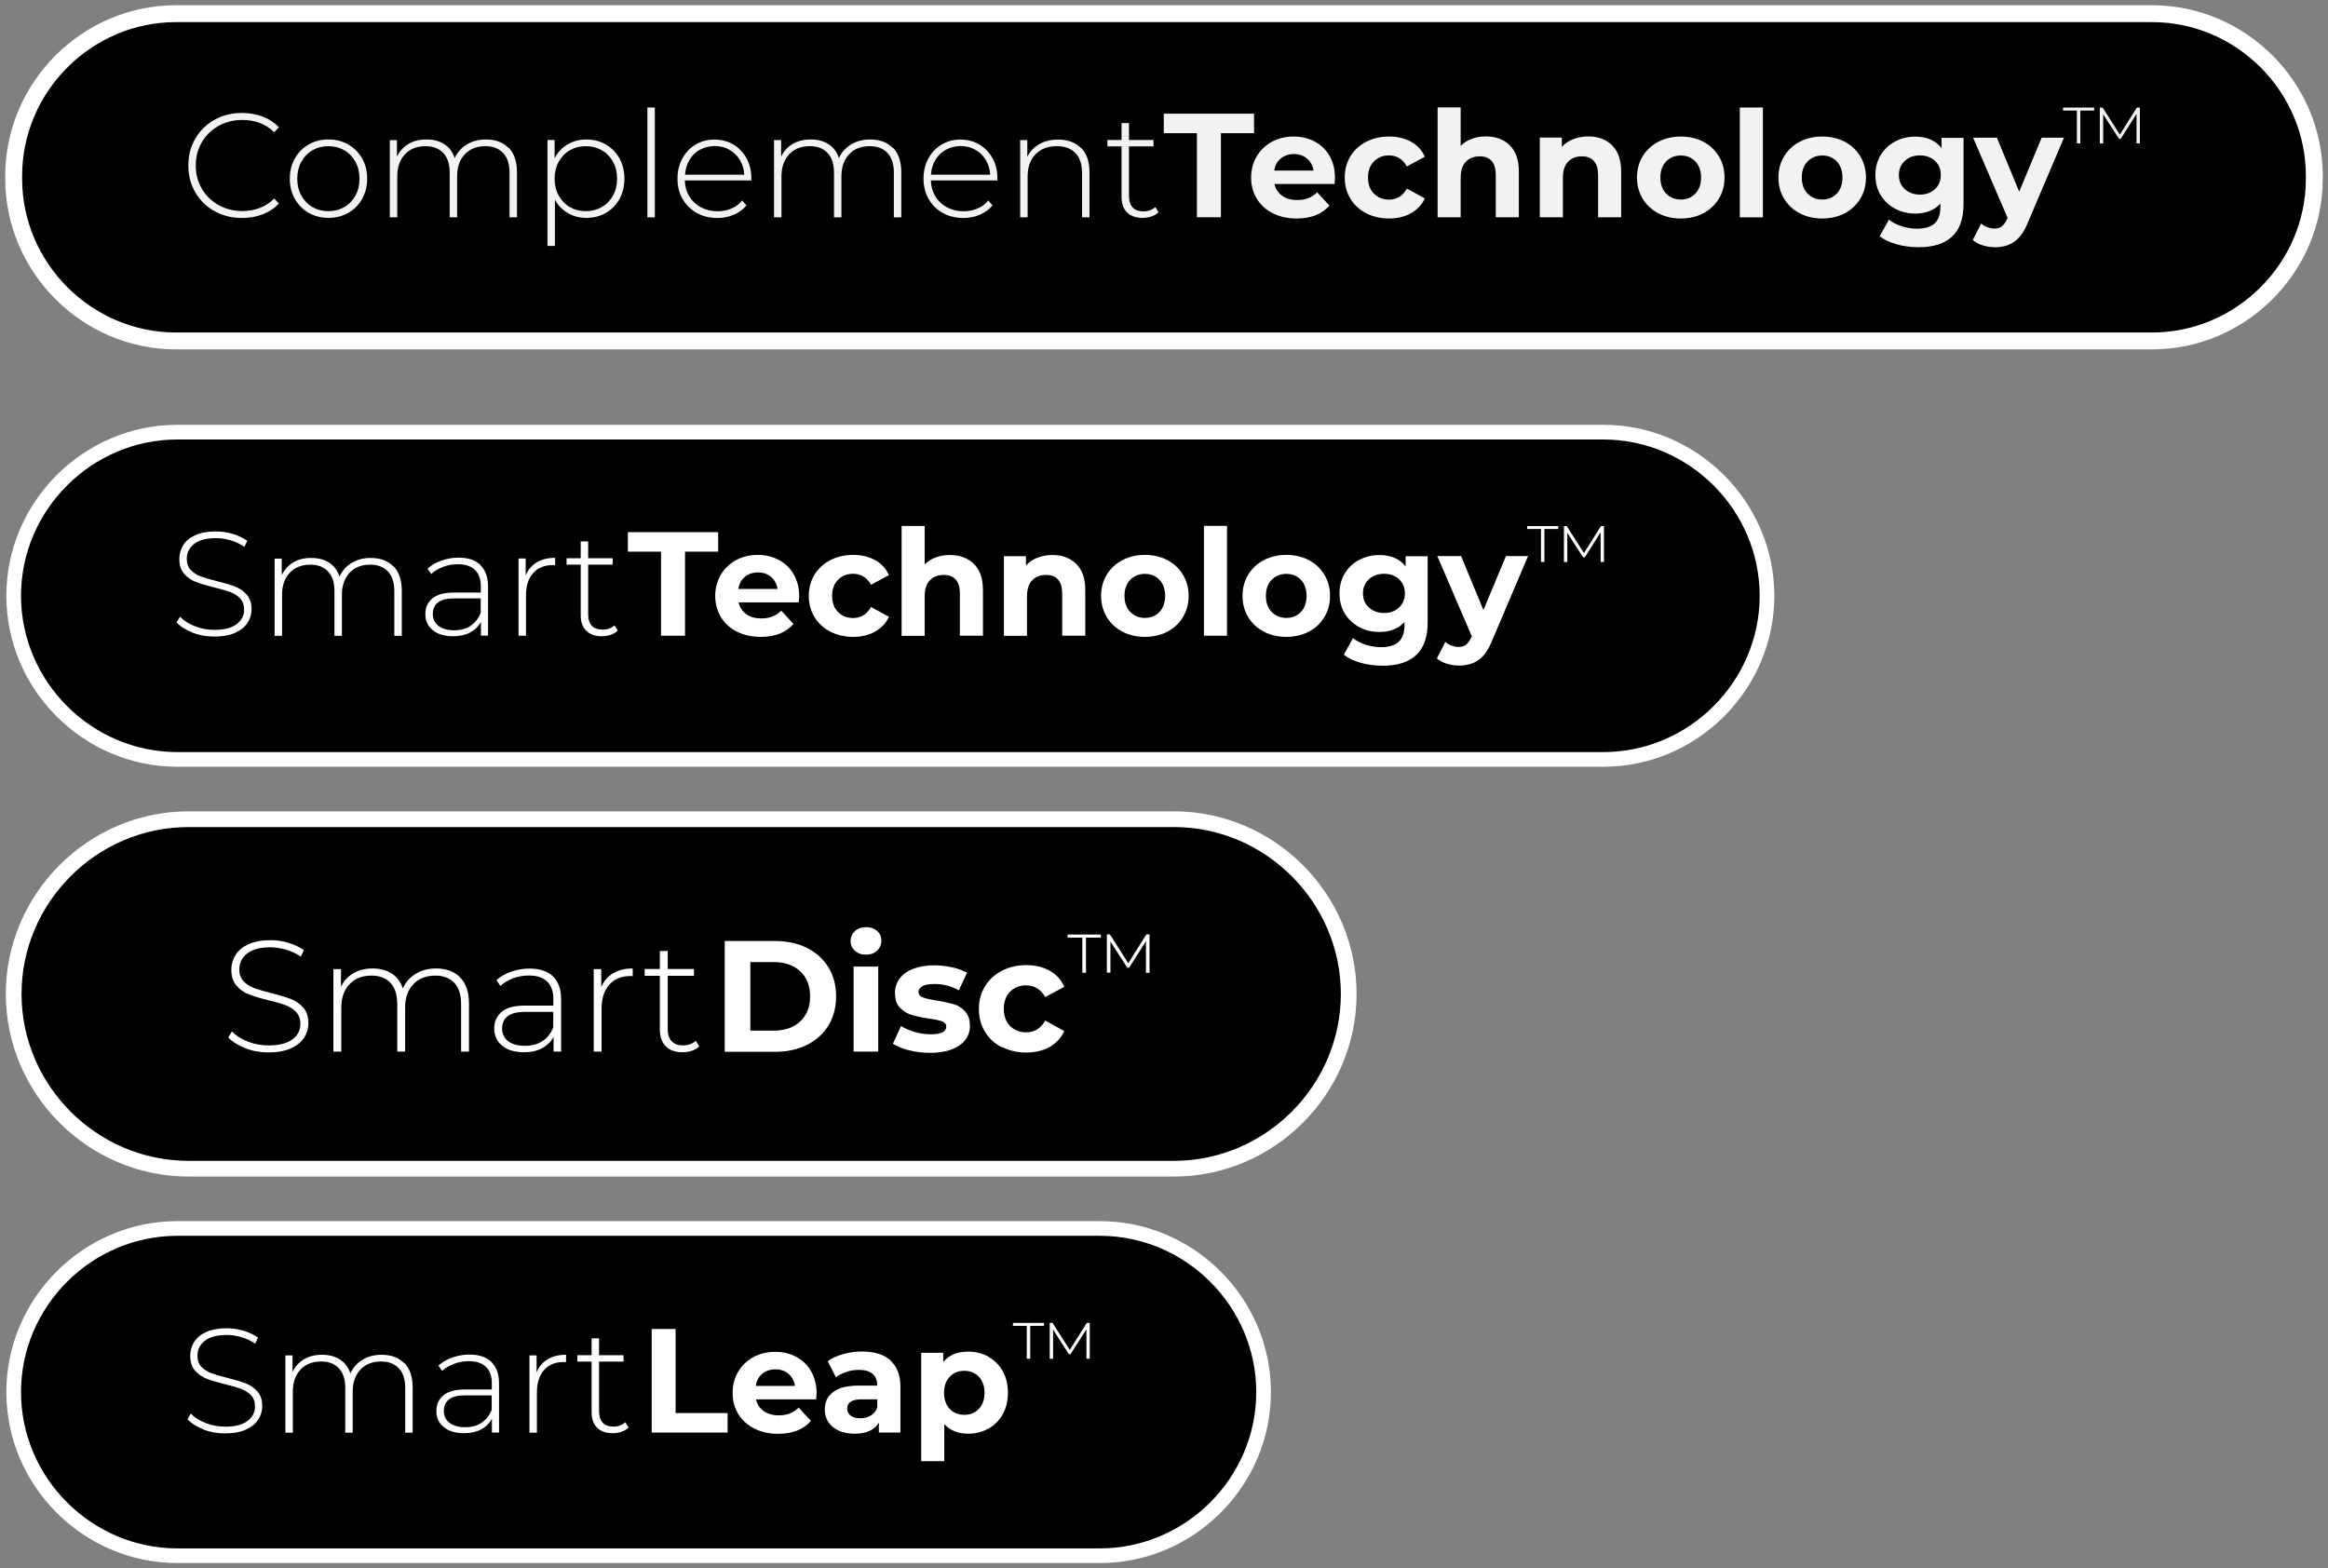 <?xml version="1.0" encoding="UTF-8"?>
<svg xmlns="http://www.w3.org/2000/svg" width="222.07" height="149.615" viewBox="1421.473 412.374 222.07 149.615" preserveAspectRatio="none">
  <rect x="1421.473" y="412.374" width="222.07" height="149.615" fill="#808080" stroke="none"/>
  <g>
    <defs>
      <path id="s-Path_1133-d1224" d="M1438.258 413.679 L1626.758 413.679 C1635.25 413.679 1642.238 420.667 1642.238 429.159 L1642.238 429.419 C1642.238 437.911 1635.25 444.899 1626.758 444.899 L1438.258 444.899 C1429.766 444.899 1422.778 437.911 1422.778 429.419 L1422.778 429.159 C1422.778 420.667 1429.766 413.679 1438.258 413.679 Z "></path>
      <path id="s-Path_1134-d1224" d="M1441.938 432.519 C1441.158 432.089 1440.548 431.489 1440.108 430.729 C1439.658 429.969 1439.438 429.109 1439.438 428.159 C1439.438 427.209 1439.658 426.349 1440.108 425.589 C1440.558 424.829 1441.168 424.229 1441.938 423.799 C1442.718 423.369 1443.588 423.149 1444.558 423.149 C1445.268 423.149 1445.928 423.269 1446.538 423.499 C1447.138 423.729 1447.658 424.069 1448.078 424.519 L1447.628 424.989 C1446.838 424.209 1445.828 423.819 1444.588 423.819 C1443.758 423.819 1443.008 424.009 1442.328 424.379 C1441.648 424.759 1441.118 425.279 1440.728 425.939 C1440.338 426.599 1440.148 427.339 1440.148 428.159 C1440.148 428.979 1440.338 429.719 1440.728 430.379 C1441.118 431.039 1441.648 431.559 1442.328 431.939 C1443.008 432.319 1443.758 432.509 1444.588 432.509 C1445.808 432.509 1446.828 432.109 1447.628 431.319 L1448.078 431.789 C1447.658 432.239 1447.138 432.589 1446.528 432.819 C1445.918 433.059 1445.268 433.169 1444.558 433.169 C1443.588 433.169 1442.718 432.949 1441.938 432.519 Z "></path>
      <path id="s-Path_1135-d1224" d="M1450.918 432.679 C1450.358 432.359 1449.918 431.919 1449.598 431.349 C1449.278 430.779 1449.118 430.139 1449.118 429.419 C1449.118 428.699 1449.278 428.059 1449.598 427.489 C1449.918 426.919 1450.358 426.479 1450.918 426.159 C1451.478 425.839 1452.108 425.679 1452.808 425.679 C1453.508 425.679 1454.138 425.839 1454.698 426.159 C1455.258 426.479 1455.698 426.929 1456.018 427.489 C1456.338 428.049 1456.498 428.699 1456.498 429.419 C1456.498 430.139 1456.338 430.779 1456.018 431.349 C1455.698 431.919 1455.258 432.359 1454.698 432.679 C1454.138 432.999 1453.508 433.159 1452.808 433.159 C1452.108 433.159 1451.488 432.999 1450.918 432.679 Z M1454.318 432.129 C1454.768 431.869 1455.118 431.499 1455.378 431.029 C1455.638 430.559 1455.768 430.019 1455.768 429.419 C1455.768 428.819 1455.638 428.279 1455.378 427.809 C1455.118 427.339 1454.768 426.969 1454.318 426.709 C1453.868 426.449 1453.368 426.319 1452.798 426.319 C1452.228 426.319 1451.728 426.449 1451.278 426.709 C1450.828 426.969 1450.478 427.339 1450.218 427.809 C1449.958 428.279 1449.828 428.819 1449.828 429.419 C1449.828 430.019 1449.958 430.559 1450.218 431.029 C1450.478 431.499 1450.828 431.869 1451.278 432.129 C1451.728 432.389 1452.228 432.519 1452.798 432.519 C1453.368 432.519 1453.868 432.389 1454.318 432.129 Z "></path>
      <path id="s-Path_1136-d1224" d="M1470.008 426.479 C1470.528 427.019 1470.788 427.789 1470.788 428.799 L1470.788 433.109 L1470.078 433.109 L1470.078 428.859 C1470.078 428.029 1469.878 427.399 1469.468 426.969 C1469.058 426.539 1468.498 426.319 1467.778 426.319 C1466.948 426.319 1466.298 426.579 1465.808 427.099 C1465.318 427.619 1465.078 428.319 1465.078 429.189 L1465.078 433.109 L1464.368 433.109 L1464.368 428.859 C1464.368 428.029 1464.168 427.399 1463.758 426.969 C1463.348 426.539 1462.788 426.319 1462.068 426.319 C1461.238 426.319 1460.578 426.579 1460.098 427.099 C1459.618 427.619 1459.368 428.319 1459.368 429.189 L1459.368 433.109 L1458.658 433.109 L1458.658 425.739 L1459.338 425.739 L1459.338 427.319 C1459.588 426.799 1459.948 426.399 1460.428 426.109 C1460.908 425.819 1461.488 425.679 1462.158 425.679 C1462.828 425.679 1463.398 425.829 1463.858 426.129 C1464.328 426.429 1464.658 426.869 1464.848 427.459 C1465.098 426.909 1465.478 426.479 1465.998 426.159 C1466.518 425.839 1467.128 425.679 1467.828 425.679 C1468.738 425.679 1469.458 425.949 1469.978 426.479 Z "></path>
      <path id="s-Path_1137-d1224" d="M1479.258 426.159 C1479.808 426.479 1480.248 426.919 1480.568 427.489 C1480.878 428.059 1481.038 428.699 1481.038 429.419 C1481.038 430.139 1480.878 430.789 1480.568 431.359 C1480.248 431.929 1479.818 432.369 1479.258 432.689 C1478.698 433.009 1478.078 433.159 1477.398 433.159 C1476.748 433.159 1476.158 433.009 1475.638 432.699 C1475.108 432.389 1474.698 431.969 1474.408 431.419 L1474.408 435.839 L1473.698 435.839 L1473.698 425.729 L1474.378 425.729 L1474.378 427.469 C1474.668 426.909 1475.078 426.469 1475.618 426.149 C1476.148 425.839 1476.748 425.679 1477.408 425.679 C1478.068 425.679 1478.718 425.839 1479.268 426.159 Z M1478.878 432.129 C1479.328 431.869 1479.688 431.499 1479.948 431.029 C1480.208 430.559 1480.338 430.019 1480.338 429.419 C1480.338 428.819 1480.208 428.279 1479.948 427.809 C1479.688 427.339 1479.338 426.969 1478.878 426.709 C1478.428 426.449 1477.918 426.319 1477.348 426.319 C1476.778 426.319 1476.278 426.449 1475.828 426.709 C1475.378 426.969 1475.028 427.339 1474.768 427.809 C1474.508 428.279 1474.378 428.819 1474.378 429.419 C1474.378 430.019 1474.508 430.559 1474.768 431.029 C1475.028 431.499 1475.378 431.869 1475.828 432.129 C1476.278 432.389 1476.778 432.519 1477.348 432.519 C1477.918 432.519 1478.418 432.389 1478.878 432.129 Z "></path>
      <path id="s-Path_1138-d1224" d="M1483.228 422.629 L1483.938 422.629 L1483.938 433.109 L1483.228 433.109 L1483.228 422.629 Z "></path>
      <path id="s-Path_1139-d1224" d="M1493.138 429.589 L1486.798 429.589 C1486.818 430.159 1486.958 430.679 1487.238 431.119 C1487.508 431.569 1487.878 431.909 1488.348 432.159 C1488.818 432.399 1489.338 432.529 1489.918 432.529 C1490.398 432.529 1490.848 432.439 1491.248 432.269 C1491.658 432.099 1491.998 431.839 1492.268 431.499 L1492.678 431.969 C1492.358 432.359 1491.958 432.649 1491.468 432.859 C1490.978 433.069 1490.458 433.169 1489.898 433.169 C1489.168 433.169 1488.508 433.009 1487.938 432.689 C1487.368 432.369 1486.918 431.929 1486.588 431.359 C1486.258 430.799 1486.098 430.149 1486.098 429.429 C1486.098 428.709 1486.248 428.069 1486.558 427.499 C1486.868 426.929 1487.288 426.489 1487.818 426.169 C1488.348 425.849 1488.958 425.689 1489.628 425.689 C1490.298 425.689 1490.898 425.849 1491.428 426.159 C1491.958 426.479 1492.378 426.919 1492.688 427.479 C1492.998 428.049 1493.148 428.689 1493.148 429.399 L1493.148 429.599 Z M1488.238 426.649 C1487.828 426.879 1487.488 427.209 1487.248 427.619 C1486.998 428.039 1486.858 428.509 1486.818 429.039 L1492.468 429.039 C1492.438 428.509 1492.298 428.039 1492.048 427.629 C1491.798 427.219 1491.458 426.889 1491.048 426.659 C1490.638 426.419 1490.168 426.309 1489.648 426.309 C1489.128 426.309 1488.668 426.429 1488.248 426.659 Z "></path>
      <path id="s-Path_1140-d1224" d="M1506.668 426.479 C1507.188 427.019 1507.448 427.789 1507.448 428.799 L1507.448 433.109 L1506.738 433.109 L1506.738 428.859 C1506.738 428.029 1506.538 427.399 1506.128 426.969 C1505.728 426.539 1505.158 426.319 1504.438 426.319 C1503.608 426.319 1502.948 426.579 1502.468 427.099 C1501.978 427.619 1501.738 428.319 1501.738 429.189 L1501.738 433.109 L1501.028 433.109 L1501.028 428.859 C1501.028 428.029 1500.828 427.399 1500.418 426.969 C1500.008 426.539 1499.448 426.319 1498.718 426.319 C1497.888 426.319 1497.238 426.579 1496.748 427.099 C1496.268 427.619 1496.018 428.319 1496.018 429.189 L1496.018 433.109 L1495.308 433.109 L1495.308 425.739 L1495.988 425.739 L1495.988 427.319 C1496.238 426.799 1496.598 426.399 1497.078 426.109 C1497.568 425.819 1498.138 425.679 1498.808 425.679 C1499.478 425.679 1500.048 425.829 1500.508 426.129 C1500.978 426.429 1501.308 426.869 1501.498 427.459 C1501.748 426.909 1502.128 426.479 1502.648 426.159 C1503.168 425.839 1503.778 425.679 1504.478 425.679 C1505.388 425.679 1506.108 425.949 1506.628 426.479 Z "></path>
      <path id="s-Path_1141-d1224" d="M1516.608 429.589 L1510.268 429.589 C1510.288 430.159 1510.428 430.679 1510.708 431.119 C1510.978 431.569 1511.348 431.909 1511.818 432.159 C1512.288 432.399 1512.808 432.529 1513.388 432.529 C1513.868 432.529 1514.308 432.439 1514.718 432.269 C1515.128 432.099 1515.468 431.839 1515.738 431.499 L1516.148 431.969 C1515.828 432.359 1515.428 432.649 1514.938 432.859 C1514.448 433.069 1513.928 433.169 1513.368 433.169 C1512.628 433.169 1511.978 433.009 1511.408 432.689 C1510.828 432.369 1510.388 431.929 1510.058 431.359 C1509.738 430.799 1509.568 430.149 1509.568 429.429 C1509.568 428.709 1509.718 428.069 1510.028 427.499 C1510.338 426.929 1510.758 426.489 1511.288 426.169 C1511.828 425.849 1512.428 425.689 1513.098 425.689 C1513.768 425.689 1514.368 425.849 1514.898 426.159 C1515.428 426.479 1515.848 426.919 1516.158 427.479 C1516.468 428.049 1516.618 428.689 1516.618 429.399 L1516.618 429.599 Z M1511.708 426.649 C1511.298 426.879 1510.958 427.209 1510.708 427.619 C1510.458 428.039 1510.318 428.509 1510.278 429.039 L1515.928 429.039 C1515.898 428.509 1515.758 428.039 1515.508 427.629 C1515.258 427.219 1514.918 426.889 1514.508 426.659 C1514.098 426.419 1513.628 426.309 1513.108 426.309 C1512.588 426.309 1512.128 426.429 1511.708 426.659 Z "></path>
      <path id="s-Path_1142-d1224" d="M1524.598 426.479 C1525.138 427.019 1525.398 427.789 1525.398 428.799 L1525.398 433.109 L1524.688 433.109 L1524.688 428.859 C1524.688 428.029 1524.478 427.399 1524.058 426.969 C1523.638 426.539 1523.048 426.319 1522.298 426.319 C1521.428 426.319 1520.748 426.579 1520.248 427.099 C1519.748 427.619 1519.498 428.319 1519.498 429.189 L1519.498 433.109 L1518.788 433.109 L1518.788 425.739 L1519.468 425.739 L1519.468 427.339 C1519.718 426.819 1520.098 426.419 1520.608 426.129 C1521.108 425.839 1521.708 425.689 1522.398 425.689 C1523.318 425.689 1524.048 425.959 1524.588 426.489 Z "></path>
      <path id="s-Path_1143-d1224" d="M1531.968 432.639 C1531.788 432.809 1531.568 432.939 1531.298 433.029 C1531.028 433.119 1530.748 433.159 1530.458 433.159 C1529.818 433.159 1529.318 432.979 1528.978 432.629 C1528.628 432.279 1528.458 431.789 1528.458 431.149 L1528.458 426.339 L1527.108 426.339 L1527.108 425.729 L1528.458 425.729 L1528.458 424.119 L1529.168 424.119 L1529.168 425.729 L1531.508 425.729 L1531.508 426.339 L1529.168 426.339 L1529.168 431.079 C1529.168 431.559 1529.288 431.919 1529.518 432.169 C1529.748 432.419 1530.088 432.539 1530.538 432.539 C1530.988 432.539 1531.378 432.399 1531.678 432.129 L1531.978 432.619 Z "></path>
      <path id="s-Path_1144-d1224" d="M1535.648 425.079 L1532.488 425.079 L1532.488 423.219 L1541.098 423.219 L1541.098 425.079 L1537.938 425.079 L1537.938 433.099 L1535.648 433.099 L1535.648 425.079 Z "></path>
      <path id="s-Path_1145-d1224" d="M1548.798 429.929 L1543.048 429.929 C1543.148 430.399 1543.398 430.769 1543.778 431.049 C1544.168 431.319 1544.648 431.459 1545.218 431.459 C1545.618 431.459 1545.968 431.399 1546.268 431.279 C1546.578 431.159 1546.858 430.979 1547.118 430.719 L1548.288 431.989 C1547.568 432.809 1546.528 433.219 1545.158 433.219 C1544.298 433.219 1543.548 433.049 1542.888 432.719 C1542.228 432.389 1541.718 431.919 1541.358 431.329 C1540.998 430.739 1540.818 430.059 1540.818 429.309 C1540.818 428.559 1540.998 427.899 1541.348 427.299 C1541.698 426.699 1542.188 426.239 1542.798 425.899 C1543.418 425.569 1544.108 425.399 1544.868 425.399 C1545.628 425.399 1546.288 425.559 1546.888 425.879 C1547.488 426.199 1547.968 426.659 1548.308 427.259 C1548.648 427.859 1548.818 428.549 1548.818 429.339 C1548.818 429.369 1548.808 429.569 1548.778 429.929 Z M1543.648 427.489 C1543.308 427.769 1543.098 428.159 1543.028 428.649 L1546.768 428.649 C1546.698 428.169 1546.488 427.789 1546.148 427.499 C1545.808 427.209 1545.398 427.069 1544.908 427.069 C1544.418 427.069 1543.988 427.209 1543.648 427.489 Z "></path>
      <path id="s-Path_1146-d1224" d="M1551.798 432.719 C1551.148 432.389 1550.648 431.919 1550.288 431.329 C1549.928 430.739 1549.748 430.059 1549.748 429.309 C1549.748 428.559 1549.928 427.879 1550.288 427.289 C1550.648 426.699 1551.148 426.229 1551.798 425.899 C1552.438 425.569 1553.168 425.399 1553.978 425.399 C1554.788 425.399 1555.478 425.569 1556.078 425.899 C1556.678 426.229 1557.108 426.709 1557.388 427.329 L1555.678 428.249 C1555.278 427.549 1554.718 427.199 1553.968 427.199 C1553.398 427.199 1552.918 427.389 1552.538 427.769 C1552.158 428.149 1551.968 428.659 1551.968 429.309 C1551.968 429.959 1552.158 430.469 1552.538 430.849 C1552.918 431.229 1553.388 431.419 1553.968 431.419 C1554.718 431.419 1555.288 431.069 1555.678 430.369 L1557.388 431.299 C1557.118 431.899 1556.678 432.369 1556.078 432.709 C1555.478 433.049 1554.778 433.219 1553.978 433.219 C1553.178 433.219 1552.438 433.049 1551.798 432.719 Z "></path>
      <path id="s-Path_1147-d1224" d="M1565.488 426.239 C1566.068 426.809 1566.358 427.639 1566.358 428.749 L1566.358 433.099 L1564.158 433.099 L1564.158 429.089 C1564.158 428.489 1564.028 428.039 1563.768 427.739 C1563.508 427.439 1563.128 427.289 1562.628 427.289 C1562.068 427.289 1561.628 427.459 1561.298 427.809 C1560.968 428.149 1560.808 428.659 1560.808 429.339 L1560.808 433.099 L1558.608 433.099 L1558.608 422.619 L1560.808 422.619 L1560.808 426.289 C1561.098 425.999 1561.448 425.769 1561.868 425.619 C1562.278 425.459 1562.728 425.389 1563.218 425.389 C1564.158 425.389 1564.918 425.669 1565.498 426.239 Z "></path>
      <path id="s-Path_1148-d1224" d="M1575.248 426.239 C1575.828 426.809 1576.118 427.639 1576.118 428.749 L1576.118 433.099 L1573.918 433.099 L1573.918 429.089 C1573.918 428.489 1573.788 428.039 1573.518 427.739 C1573.258 427.439 1572.878 427.289 1572.378 427.289 C1571.818 427.289 1571.378 427.459 1571.048 427.809 C1570.718 428.149 1570.558 428.659 1570.558 429.339 L1570.558 433.099 L1568.358 433.099 L1568.358 425.499 L1570.458 425.499 L1570.458 426.389 C1570.748 426.069 1571.108 425.819 1571.548 425.649 C1571.978 425.479 1572.458 425.389 1572.978 425.389 C1573.918 425.389 1574.678 425.669 1575.258 426.239 Z "></path>
      <path id="s-Path_1149-d1224" d="M1579.658 432.719 C1579.018 432.389 1578.528 431.919 1578.168 431.329 C1577.808 430.739 1577.628 430.059 1577.628 429.309 C1577.628 428.559 1577.808 427.879 1578.168 427.289 C1578.528 426.699 1579.018 426.229 1579.658 425.899 C1580.298 425.569 1581.008 425.399 1581.808 425.399 C1582.608 425.399 1583.328 425.569 1583.958 425.899 C1584.588 426.229 1585.078 426.699 1585.438 427.289 C1585.798 427.879 1585.978 428.559 1585.978 429.309 C1585.978 430.059 1585.798 430.739 1585.438 431.329 C1585.078 431.919 1584.588 432.389 1583.958 432.719 C1583.328 433.049 1582.608 433.219 1581.808 433.219 C1581.008 433.219 1580.288 433.049 1579.658 432.719 Z M1583.198 430.839 C1583.558 430.459 1583.738 429.949 1583.738 429.309 C1583.738 428.669 1583.558 428.159 1583.198 427.779 C1582.838 427.399 1582.368 427.209 1581.808 427.209 C1581.248 427.209 1580.778 427.399 1580.408 427.779 C1580.038 428.159 1579.858 428.669 1579.858 429.309 C1579.858 429.949 1580.038 430.459 1580.408 430.839 C1580.778 431.219 1581.238 431.409 1581.808 431.409 C1582.378 431.409 1582.838 431.219 1583.198 430.839 Z "></path>
      <path id="s-Path_1150-d1224" d="M1587.438 422.629 L1589.638 422.629 L1589.638 433.109 L1587.438 433.109 L1587.438 422.629 Z "></path>
      <path id="s-Path_1151-d1224" d="M1593.148 432.719 C1592.508 432.389 1592.018 431.919 1591.658 431.329 C1591.298 430.739 1591.118 430.059 1591.118 429.309 C1591.118 428.559 1591.298 427.879 1591.658 427.289 C1592.018 426.699 1592.508 426.229 1593.148 425.899 C1593.788 425.569 1594.498 425.399 1595.298 425.399 C1596.098 425.399 1596.818 425.569 1597.448 425.899 C1598.078 426.229 1598.568 426.699 1598.928 427.289 C1599.288 427.879 1599.468 428.559 1599.468 429.309 C1599.468 430.059 1599.288 430.739 1598.928 431.329 C1598.568 431.919 1598.078 432.389 1597.448 432.719 C1596.818 433.049 1596.098 433.219 1595.298 433.219 C1594.498 433.219 1593.778 433.049 1593.148 432.719 Z M1596.688 430.839 C1597.048 430.459 1597.228 429.949 1597.228 429.309 C1597.228 428.669 1597.048 428.159 1596.688 427.779 C1596.328 427.399 1595.858 427.209 1595.298 427.209 C1594.738 427.209 1594.268 427.399 1593.898 427.779 C1593.528 428.159 1593.348 428.669 1593.348 429.309 C1593.348 429.949 1593.528 430.459 1593.898 430.839 C1594.268 431.219 1594.728 431.409 1595.298 431.409 C1595.868 431.409 1596.328 431.219 1596.688 430.839 Z "></path>
      <path id="s-Path_1152-d1224" d="M1608.778 425.509 L1608.778 431.829 C1608.778 433.219 1608.418 434.259 1607.688 434.939 C1606.958 435.619 1605.908 435.959 1604.508 435.959 C1603.778 435.959 1603.078 435.869 1602.418 435.689 C1601.758 435.509 1601.208 435.249 1600.778 434.909 L1601.658 433.329 C1601.978 433.589 1602.378 433.799 1602.868 433.959 C1603.358 434.109 1603.848 434.189 1604.338 434.189 C1605.098 434.189 1605.658 434.019 1606.028 433.679 C1606.388 433.339 1606.568 432.819 1606.568 432.119 L1606.568 431.799 C1605.998 432.429 1605.188 432.749 1604.168 432.749 C1603.468 432.749 1602.838 432.599 1602.258 432.289 C1601.678 431.979 1601.218 431.549 1600.878 430.999 C1600.538 430.439 1600.368 429.799 1600.368 429.079 C1600.368 428.359 1600.538 427.719 1600.878 427.159 C1601.218 426.609 1601.678 426.169 1602.258 425.869 C1602.838 425.559 1603.478 425.409 1604.168 425.409 C1605.268 425.409 1606.108 425.769 1606.678 426.499 L1606.678 425.529 L1608.768 425.529 Z M1606.048 430.419 C1606.418 430.079 1606.608 429.629 1606.608 429.069 C1606.608 428.509 1606.428 428.069 1606.048 427.719 C1605.678 427.379 1605.198 427.199 1604.618 427.199 C1604.038 427.199 1603.558 427.369 1603.178 427.719 C1602.798 428.069 1602.608 428.509 1602.608 429.069 C1602.608 429.629 1602.798 430.079 1603.178 430.419 C1603.558 430.759 1604.038 430.939 1604.618 430.939 C1605.198 430.939 1605.678 430.769 1606.048 430.419 Z "></path>
      <path id="s-Path_1153-d1224" d="M1618.358 425.509 L1614.928 433.569 C1614.578 434.439 1614.148 435.059 1613.638 435.419 C1613.128 435.779 1612.508 435.959 1611.778 435.959 C1611.388 435.959 1610.988 435.899 1610.608 435.779 C1610.218 435.659 1609.908 435.489 1609.658 435.269 L1610.458 433.699 C1610.628 433.849 1610.818 433.969 1611.048 434.049 C1611.278 434.129 1611.488 434.179 1611.708 434.179 C1612.008 434.179 1612.248 434.109 1612.438 433.959 C1612.628 433.809 1612.798 433.569 1612.948 433.229 L1612.978 433.159 L1609.688 425.509 L1611.958 425.509 L1614.088 430.659 L1616.228 425.509 L1618.348 425.509 Z "></path>
      <path id="s-Path_1154-d1224" d="M1618.278 422.639 L1621.238 422.639 L1621.238 422.919 L1619.918 422.919 L1619.918 426.059 L1619.588 426.059 L1619.588 422.919 L1618.268 422.919 L1618.268 422.639 Z M1625.598 422.639 L1625.598 426.059 L1625.278 426.059 L1625.278 423.239 L1623.768 425.619 L1623.608 425.619 L1622.098 423.279 L1622.098 426.059 L1621.778 426.059 L1621.778 422.639 L1622.048 422.639 L1623.688 425.219 L1625.308 422.639 L1625.588 422.639 Z "></path>
      <path id="s-Path_699-d1224" d="M1438.388 453.602 L1574.418 453.602 C1582.981 453.602 1590.028 460.649 1590.028 469.212 L1590.028 469.212 C1590.028 477.776 1582.981 484.822 1574.418 484.822 L1438.388 484.822 C1429.825 484.822 1422.778 477.776 1422.778 469.212 L1422.778 469.212 C1422.778 460.649 1429.825 453.602 1438.388 453.602 Z "></path>
      <path id="s-Path_700-d1224" d="M1439.848 472.722 C1439.198 472.472 1438.688 472.152 1438.318 471.752 L1438.648 471.212 C1438.998 471.582 1439.468 471.882 1440.048 472.112 C1440.628 472.342 1441.258 472.462 1441.908 472.462 C1442.848 472.462 1443.558 472.282 1444.038 471.922 C1444.518 471.562 1444.758 471.102 1444.758 470.522 C1444.758 470.082 1444.628 469.722 1444.378 469.462 C1444.128 469.202 1443.808 468.992 1443.428 468.852 C1443.048 468.712 1442.538 468.562 1441.898 468.412 C1441.168 468.232 1440.588 468.062 1440.158 467.892 C1439.718 467.722 1439.348 467.462 1439.038 467.112 C1438.728 466.762 1438.578 466.282 1438.578 465.692 C1438.578 465.212 1438.708 464.772 1438.958 464.372 C1439.208 463.972 1439.598 463.652 1440.118 463.422 C1440.638 463.192 1441.288 463.072 1442.078 463.072 C1442.628 463.072 1443.158 463.152 1443.688 463.312 C1444.218 463.472 1444.668 463.692 1445.058 463.962 L1444.788 464.542 C1444.388 464.272 1443.958 464.062 1443.478 463.922 C1442.998 463.782 1442.538 463.712 1442.078 463.712 C1441.168 463.712 1440.468 463.892 1439.998 464.262 C1439.528 464.632 1439.288 465.102 1439.288 465.692 C1439.288 466.132 1439.418 466.492 1439.668 466.752 C1439.918 467.012 1440.238 467.222 1440.618 467.362 C1440.998 467.502 1441.508 467.652 1442.158 467.812 C1442.888 467.992 1443.458 468.162 1443.898 468.332 C1444.328 468.502 1444.698 468.762 1445.008 469.102 C1445.318 469.442 1445.468 469.912 1445.468 470.492 C1445.468 470.972 1445.338 471.412 1445.078 471.802 C1444.818 472.192 1444.418 472.512 1443.888 472.752 C1443.348 472.992 1442.698 473.102 1441.908 473.102 C1441.178 473.102 1440.498 472.982 1439.838 472.732 Z "></path>
      <path id="s-Path_701-d1224" d="M1459.018 466.402 C1459.538 466.942 1459.798 467.712 1459.798 468.722 L1459.798 473.032 L1459.088 473.032 L1459.088 468.782 C1459.088 467.952 1458.888 467.322 1458.478 466.892 C1458.068 466.462 1457.508 466.242 1456.788 466.242 C1455.958 466.242 1455.298 466.502 1454.818 467.022 C1454.338 467.542 1454.088 468.232 1454.088 469.112 L1454.088 473.032 L1453.378 473.032 L1453.378 468.782 C1453.378 467.952 1453.178 467.322 1452.768 466.892 C1452.358 466.462 1451.798 466.242 1451.078 466.242 C1450.248 466.242 1449.588 466.502 1449.108 467.022 C1448.628 467.542 1448.378 468.232 1448.378 469.112 L1448.378 473.032 L1447.668 473.032 L1447.668 465.662 L1448.348 465.662 L1448.348 467.242 C1448.598 466.722 1448.958 466.322 1449.438 466.032 C1449.918 465.742 1450.498 465.602 1451.168 465.602 C1451.838 465.602 1452.408 465.752 1452.868 466.052 C1453.338 466.352 1453.668 466.792 1453.858 467.382 C1454.108 466.832 1454.488 466.402 1455.008 466.082 C1455.528 465.762 1456.138 465.602 1456.838 465.602 C1457.748 465.602 1458.468 465.872 1458.988 466.402 Z "></path>
      <path id="s-Path_702-d1224" d="M1467.298 466.292 C1467.788 466.762 1468.028 467.442 1468.028 468.342 L1468.028 473.012 L1467.348 473.012 L1467.348 471.702 C1467.118 472.132 1466.768 472.472 1466.318 472.712 C1465.868 472.952 1465.328 473.072 1464.698 473.072 C1463.878 473.072 1463.228 472.882 1462.758 472.492 C1462.278 472.102 1462.048 471.602 1462.048 470.962 C1462.048 470.322 1462.268 469.852 1462.708 469.472 C1463.148 469.092 1463.848 468.902 1464.808 468.902 L1467.338 468.902 L1467.338 468.312 C1467.338 467.622 1467.148 467.102 1466.778 466.742 C1466.408 466.382 1465.858 466.202 1465.148 466.202 C1464.658 466.202 1464.188 466.282 1463.748 466.452 C1463.298 466.622 1462.918 466.842 1462.608 467.132 L1462.258 466.622 C1462.628 466.292 1463.068 466.032 1463.588 465.852 C1464.108 465.672 1464.648 465.572 1465.208 465.572 C1466.118 465.572 1466.818 465.802 1467.308 466.272 Z M1466.358 472.072 C1466.788 471.792 1467.108 471.382 1467.328 470.842 L1467.328 469.462 L1464.818 469.462 C1464.088 469.462 1463.568 469.592 1463.248 469.852 C1462.928 470.112 1462.758 470.482 1462.758 470.942 C1462.758 471.402 1462.938 471.802 1463.298 472.082 C1463.658 472.362 1464.158 472.502 1464.808 472.502 C1465.418 472.502 1465.938 472.362 1466.368 472.082 Z "></path>
      <path id="s-Path_703-d1224" d="M1472.678 466.022 C1473.158 465.732 1473.738 465.592 1474.428 465.592 L1474.428 466.282 L1474.258 466.282 C1473.438 466.272 1472.798 466.522 1472.338 467.042 C1471.878 467.552 1471.648 468.272 1471.648 469.182 L1471.648 473.022 L1470.938 473.022 L1470.938 465.652 L1471.618 465.652 L1471.618 467.262 C1471.848 466.722 1472.198 466.312 1472.678 466.022 Z "></path>
      <path id="s-Path_704-d1224" d="M1480.378 472.552 C1480.198 472.722 1479.978 472.852 1479.708 472.942 C1479.438 473.032 1479.158 473.072 1478.868 473.072 C1478.228 473.072 1477.738 472.892 1477.388 472.542 C1477.038 472.192 1476.868 471.702 1476.868 471.062 L1476.868 466.242 L1475.518 466.242 L1475.518 465.632 L1476.868 465.632 L1476.868 464.022 L1477.578 464.022 L1477.578 465.632 L1479.918 465.632 L1479.918 466.242 L1477.578 466.242 L1477.578 470.982 C1477.578 471.462 1477.698 471.832 1477.928 472.072 C1478.158 472.322 1478.498 472.442 1478.948 472.442 C1479.398 472.442 1479.788 472.302 1480.088 472.032 L1480.388 472.522 Z "></path>
      <path id="s-Path_705-d1224" d="M1484.528 465.002 L1481.368 465.002 L1481.368 463.142 L1489.978 463.142 L1489.978 465.002 L1486.818 465.002 L1486.818 473.022 L1484.528 473.022 L1484.528 465.002 Z "></path>
      <path id="s-Path_706-d1224" d="M1497.678 469.842 L1491.928 469.842 C1492.028 470.312 1492.278 470.682 1492.658 470.962 C1493.038 471.242 1493.528 471.372 1494.098 471.372 C1494.498 471.372 1494.848 471.312 1495.148 471.192 C1495.458 471.072 1495.738 470.892 1495.998 470.632 L1497.168 471.902 C1496.448 472.722 1495.408 473.132 1494.038 473.132 C1493.178 473.132 1492.428 472.962 1491.768 472.632 C1491.108 472.302 1490.598 471.832 1490.238 471.242 C1489.878 470.652 1489.698 469.972 1489.698 469.222 C1489.698 468.472 1489.878 467.812 1490.228 467.212 C1490.578 466.612 1491.068 466.152 1491.678 465.812 C1492.298 465.482 1492.988 465.312 1493.748 465.312 C1494.508 465.312 1495.168 465.472 1495.768 465.792 C1496.368 466.112 1496.848 466.572 1497.188 467.172 C1497.528 467.772 1497.708 468.462 1497.708 469.252 C1497.708 469.282 1497.698 469.482 1497.668 469.842 Z M1492.528 467.402 C1492.188 467.682 1491.978 468.072 1491.908 468.562 L1495.648 468.562 C1495.568 468.082 1495.368 467.702 1495.028 467.412 C1494.688 467.122 1494.278 466.982 1493.788 466.982 C1493.298 466.982 1492.868 467.122 1492.528 467.402 Z "></path>
      <path id="s-Path_707-d1224" d="M1500.678 472.632 C1500.038 472.302 1499.528 471.832 1499.168 471.242 C1498.808 470.652 1498.628 469.972 1498.628 469.222 C1498.628 468.472 1498.808 467.792 1499.168 467.202 C1499.528 466.612 1500.038 466.142 1500.678 465.812 C1501.318 465.482 1502.048 465.312 1502.858 465.312 C1503.668 465.312 1504.358 465.482 1504.958 465.812 C1505.558 466.142 1505.988 466.622 1506.268 467.242 L1504.558 468.162 C1504.168 467.462 1503.598 467.112 1502.848 467.112 C1502.278 467.112 1501.798 467.302 1501.418 467.682 C1501.038 468.062 1500.848 468.572 1500.848 469.222 C1500.848 469.872 1501.038 470.382 1501.418 470.762 C1501.798 471.142 1502.268 471.332 1502.848 471.332 C1503.598 471.332 1504.168 470.982 1504.558 470.282 L1506.268 471.212 C1505.998 471.812 1505.558 472.282 1504.958 472.622 C1504.358 472.962 1503.658 473.132 1502.858 473.132 C1502.058 473.132 1501.318 472.962 1500.678 472.632 Z "></path>
      <path id="s-Path_708-d1224" d="M1514.368 466.162 C1514.948 466.732 1515.238 467.562 1515.238 468.672 L1515.238 473.022 L1513.038 473.022 L1513.038 469.012 C1513.038 468.412 1512.908 467.962 1512.638 467.662 C1512.378 467.362 1511.998 467.222 1511.498 467.222 C1510.938 467.222 1510.498 467.392 1510.168 467.742 C1509.838 468.082 1509.678 468.592 1509.678 469.272 L1509.678 473.032 L1507.478 473.032 L1507.478 462.552 L1509.678 462.552 L1509.678 466.222 C1509.968 465.932 1510.318 465.702 1510.738 465.552 C1511.148 465.392 1511.608 465.322 1512.088 465.322 C1513.028 465.322 1513.788 465.602 1514.368 466.172 Z "></path>
      <path id="s-Path_709-d1224" d="M1524.128 466.162 C1524.708 466.732 1524.998 467.562 1524.998 468.672 L1524.998 473.022 L1522.798 473.022 L1522.798 469.012 C1522.798 468.412 1522.668 467.962 1522.398 467.662 C1522.138 467.362 1521.758 467.222 1521.258 467.222 C1520.698 467.222 1520.258 467.392 1519.928 467.742 C1519.598 468.082 1519.438 468.592 1519.438 469.272 L1519.438 473.032 L1517.238 473.032 L1517.238 465.432 L1519.338 465.432 L1519.338 466.322 C1519.628 466.002 1519.988 465.752 1520.428 465.582 C1520.858 465.412 1521.338 465.322 1521.858 465.322 C1522.798 465.322 1523.558 465.602 1524.138 466.172 Z "></path>
      <path id="s-Path_710-d1224" d="M1528.538 472.632 C1527.898 472.302 1527.408 471.832 1527.048 471.242 C1526.688 470.652 1526.508 469.972 1526.508 469.222 C1526.508 468.472 1526.688 467.792 1527.048 467.202 C1527.408 466.612 1527.898 466.142 1528.538 465.812 C1529.178 465.482 1529.888 465.312 1530.688 465.312 C1531.488 465.312 1532.208 465.482 1532.838 465.812 C1533.468 466.142 1533.958 466.612 1534.318 467.202 C1534.678 467.792 1534.858 468.472 1534.858 469.222 C1534.858 469.972 1534.678 470.652 1534.318 471.242 C1533.958 471.832 1533.468 472.302 1532.838 472.632 C1532.208 472.962 1531.488 473.132 1530.688 473.132 C1529.888 473.132 1529.168 472.962 1528.538 472.632 Z M1532.078 470.752 C1532.438 470.372 1532.618 469.862 1532.618 469.222 C1532.618 468.582 1532.438 468.072 1532.078 467.692 C1531.718 467.312 1531.248 467.122 1530.688 467.122 C1530.128 467.122 1529.658 467.312 1529.288 467.692 C1528.918 468.072 1528.738 468.582 1528.738 469.222 C1528.738 469.862 1528.918 470.372 1529.288 470.752 C1529.658 471.132 1530.118 471.322 1530.688 471.322 C1531.258 471.322 1531.718 471.132 1532.078 470.752 Z "></path>
      <path id="s-Path_711-d1224" d="M1536.318 462.542 L1538.518 462.542 L1538.518 473.022 L1536.318 473.022 L1536.318 462.542 Z "></path>
      <path id="s-Path_712-d1224" d="M1542.028 472.632 C1541.388 472.302 1540.898 471.832 1540.538 471.242 C1540.178 470.652 1539.998 469.972 1539.998 469.222 C1539.998 468.472 1540.178 467.792 1540.538 467.202 C1540.898 466.612 1541.388 466.142 1542.028 465.812 C1542.668 465.482 1543.378 465.312 1544.178 465.312 C1544.978 465.312 1545.698 465.482 1546.328 465.812 C1546.958 466.142 1547.448 466.612 1547.808 467.202 C1548.168 467.792 1548.348 468.472 1548.348 469.222 C1548.348 469.972 1548.168 470.652 1547.808 471.242 C1547.448 471.832 1546.958 472.302 1546.328 472.632 C1545.698 472.962 1544.978 473.132 1544.178 473.132 C1543.378 473.132 1542.658 472.962 1542.028 472.632 Z M1545.568 470.752 C1545.928 470.372 1546.108 469.862 1546.108 469.222 C1546.108 468.582 1545.928 468.072 1545.568 467.692 C1545.208 467.312 1544.738 467.122 1544.178 467.122 C1543.618 467.122 1543.148 467.312 1542.778 467.692 C1542.408 468.072 1542.228 468.582 1542.228 469.222 C1542.228 469.862 1542.408 470.372 1542.778 470.752 C1543.148 471.132 1543.608 471.322 1544.178 471.322 C1544.748 471.322 1545.208 471.132 1545.568 470.752 Z "></path>
      <path id="s-Path_713-d1224" d="M1557.658 465.422 L1557.658 471.752 C1557.658 473.142 1557.298 474.182 1556.568 474.862 C1555.838 475.542 1554.788 475.882 1553.388 475.882 C1552.658 475.882 1551.958 475.792 1551.298 475.612 C1550.638 475.432 1550.088 475.172 1549.658 474.832 L1550.538 473.252 C1550.858 473.512 1551.258 473.722 1551.748 473.882 C1552.238 474.032 1552.728 474.112 1553.218 474.112 C1553.978 474.112 1554.538 473.942 1554.908 473.592 C1555.268 473.252 1555.448 472.732 1555.448 472.032 L1555.448 471.712 C1554.878 472.342 1554.078 472.662 1553.048 472.662 C1552.348 472.662 1551.718 472.512 1551.138 472.202 C1550.558 471.892 1550.098 471.462 1549.758 470.912 C1549.418 470.352 1549.248 469.712 1549.248 468.992 C1549.248 468.272 1549.418 467.632 1549.758 467.072 C1550.098 466.512 1550.558 466.082 1551.138 465.782 C1551.718 465.482 1552.358 465.322 1553.048 465.322 C1554.148 465.322 1554.988 465.682 1555.558 466.412 L1555.558 465.442 L1557.648 465.442 Z M1554.928 470.332 C1555.298 469.992 1555.488 469.542 1555.488 468.982 C1555.488 468.422 1555.298 467.982 1554.928 467.632 C1554.558 467.282 1554.078 467.112 1553.498 467.112 C1552.918 467.112 1552.438 467.282 1552.058 467.632 C1551.678 467.982 1551.488 468.422 1551.488 468.982 C1551.488 469.542 1551.678 469.992 1552.058 470.332 C1552.438 470.672 1552.918 470.852 1553.498 470.852 C1554.078 470.852 1554.558 470.682 1554.928 470.332 Z "></path>
      <path id="s-Path_714-d1224" d="M1567.238 465.422 L1563.808 473.482 C1563.458 474.362 1563.028 474.972 1562.518 475.332 C1562.008 475.692 1561.388 475.872 1560.658 475.872 C1560.258 475.872 1559.868 475.812 1559.488 475.692 C1559.098 475.572 1558.788 475.402 1558.538 475.182 L1559.348 473.612 C1559.518 473.762 1559.708 473.882 1559.938 473.962 C1560.158 474.052 1560.378 474.092 1560.598 474.092 C1560.898 474.092 1561.148 474.022 1561.328 473.872 C1561.518 473.722 1561.688 473.482 1561.838 473.142 L1561.868 473.072 L1558.578 465.422 L1560.848 465.422 L1562.978 470.572 L1565.128 465.422 L1567.248 465.422 Z "></path>
      <path id="s-Path_715-d1224" d="M1567.158 462.562 L1570.118 462.562 L1570.118 462.842 L1568.798 462.842 L1568.798 465.982 L1568.468 465.982 L1568.468 462.842 L1567.148 462.842 L1567.148 462.562 Z M1574.478 462.562 L1574.478 465.982 L1574.158 465.982 L1574.158 463.162 L1572.648 465.542 L1572.488 465.542 L1570.978 463.202 L1570.978 465.982 L1570.658 465.982 L1570.658 462.562 L1570.928 462.562 L1572.568 465.142 L1574.188 462.562 L1574.468 462.562 Z "></path>
      <path id="s-Path_716-d1224" d="M1439.448 490.526 L1533.458 490.526 C1542.603 490.526 1550.128 498.051 1550.128 507.196 L1550.128 507.196 C1550.128 516.341 1542.603 523.866 1533.458 523.866 L1439.448 523.866 C1430.303 523.866 1422.778 516.341 1422.778 507.196 L1422.778 507.196 C1422.778 498.051 1430.303 490.526 1439.448 490.526 Z "></path>
      <path id="s-Path_717-d1224" d="M1444.888 512.376 C1444.188 512.106 1443.648 511.766 1443.248 511.346 L1443.598 510.776 C1443.968 511.166 1444.468 511.486 1445.098 511.736 C1445.728 511.986 1446.388 512.106 1447.078 512.106 C1448.078 512.106 1448.838 511.916 1449.358 511.536 C1449.878 511.156 1450.128 510.656 1450.128 510.046 C1450.128 509.576 1449.988 509.196 1449.718 508.916 C1449.448 508.636 1449.108 508.416 1448.708 508.266 C1448.308 508.116 1447.758 507.956 1447.078 507.796 C1446.308 507.606 1445.678 507.416 1445.218 507.236 C1444.748 507.056 1444.348 506.776 1444.028 506.396 C1443.698 506.016 1443.538 505.516 1443.538 504.876 C1443.538 504.366 1443.678 503.896 1443.948 503.466 C1444.218 503.036 1444.638 502.696 1445.188 502.446 C1445.748 502.196 1446.438 502.066 1447.278 502.066 C1447.858 502.066 1448.438 502.146 1448.998 502.326 C1449.558 502.496 1450.048 502.726 1450.458 503.016 L1450.168 503.636 C1449.748 503.346 1449.278 503.126 1448.768 502.976 C1448.258 502.826 1447.758 502.746 1447.268 502.746 C1446.288 502.746 1445.558 502.946 1445.048 503.336 C1444.548 503.726 1444.298 504.236 1444.298 504.856 C1444.298 505.326 1444.438 505.706 1444.708 505.986 C1444.978 506.266 1445.318 506.486 1445.718 506.636 C1446.118 506.786 1446.668 506.946 1447.358 507.116 C1448.128 507.306 1448.748 507.496 1449.218 507.676 C1449.678 507.856 1450.078 508.136 1450.398 508.496 C1450.728 508.866 1450.888 509.356 1450.888 509.986 C1450.888 510.496 1450.748 510.966 1450.468 511.386 C1450.188 511.806 1449.768 512.146 1449.198 512.396 C1448.628 512.646 1447.918 512.776 1447.088 512.776 C1446.318 512.776 1445.578 512.646 1444.878 512.376 Z "></path>
      <path id="s-Path_718-d1224" d="M1465.368 505.626 C1465.928 506.196 1466.208 507.026 1466.208 508.096 L1466.208 512.696 L1465.458 512.696 L1465.458 508.156 C1465.458 507.276 1465.238 506.596 1464.808 506.136 C1464.378 505.676 1463.768 505.446 1462.998 505.446 C1462.118 505.446 1461.408 505.726 1460.898 506.276 C1460.378 506.826 1460.118 507.576 1460.118 508.506 L1460.118 512.696 L1459.368 512.696 L1459.368 508.156 C1459.368 507.276 1459.148 506.596 1458.718 506.136 C1458.288 505.676 1457.678 505.446 1456.908 505.446 C1456.018 505.446 1455.318 505.726 1454.808 506.276 C1454.288 506.826 1454.028 507.576 1454.028 508.506 L1454.028 512.696 L1453.278 512.696 L1453.278 504.826 L1453.998 504.826 L1453.998 506.516 C1454.258 505.966 1454.648 505.536 1455.168 505.226 C1455.688 504.916 1456.298 504.766 1457.018 504.766 C1457.738 504.766 1458.338 504.926 1458.838 505.246 C1459.338 505.566 1459.688 506.036 1459.898 506.666 C1460.158 506.086 1460.568 505.616 1461.128 505.276 C1461.688 504.936 1462.338 504.766 1463.078 504.766 C1464.048 504.766 1464.818 505.056 1465.378 505.626 Z "></path>
      <path id="s-Path_719-d1224" d="M1474.218 505.516 C1474.738 506.016 1474.998 506.746 1474.998 507.706 L1474.998 512.696 L1474.278 512.696 L1474.278 511.296 C1474.028 511.756 1473.658 512.116 1473.178 512.376 C1472.698 512.636 1472.118 512.756 1471.448 512.756 C1470.568 512.756 1469.878 512.546 1469.378 512.136 C1468.878 511.726 1468.618 511.176 1468.618 510.506 C1468.618 509.836 1468.848 509.326 1469.318 508.916 C1469.788 508.506 1470.528 508.306 1471.558 508.306 L1474.258 508.306 L1474.258 507.676 C1474.258 506.946 1474.058 506.386 1473.658 506.006 C1473.258 505.626 1472.678 505.436 1471.918 505.436 C1471.398 505.436 1470.898 505.526 1470.418 505.706 C1469.938 505.886 1469.538 506.126 1469.208 506.426 L1468.828 505.886 C1469.218 505.536 1469.688 505.256 1470.248 505.066 C1470.808 504.876 1471.378 504.776 1471.978 504.776 C1472.958 504.776 1473.698 505.026 1474.228 505.526 Z M1473.218 511.696 C1473.678 511.396 1474.018 510.956 1474.248 510.386 L1474.248 508.906 L1471.568 508.906 C1470.798 508.906 1470.238 509.046 1469.888 509.326 C1469.538 509.606 1469.368 509.996 1469.368 510.486 C1469.368 510.976 1469.558 511.406 1469.938 511.696 C1470.318 511.996 1470.858 512.146 1471.548 512.146 C1472.198 512.146 1472.758 511.996 1473.218 511.696 Z "></path>
      <path id="s-Path_1155-d1224" d="M1479.958 505.226 C1480.468 504.916 1481.098 504.766 1481.828 504.766 L1481.828 505.506 L1481.648 505.486 C1480.768 505.486 1480.088 505.756 1479.598 506.306 C1479.108 506.856 1478.858 507.616 1478.858 508.596 L1478.858 512.696 L1478.108 512.696 L1478.108 504.826 L1478.828 504.826 L1478.828 506.546 C1479.068 505.976 1479.448 505.536 1479.958 505.226 Z "></path>
      <path id="s-Path_1156-d1224" d="M1488.178 512.206 C1487.988 512.386 1487.748 512.526 1487.458 512.616 C1487.168 512.716 1486.868 512.756 1486.558 512.756 C1485.878 512.756 1485.348 512.566 1484.978 512.186 C1484.608 511.806 1484.418 511.286 1484.418 510.606 L1484.418 505.466 L1482.968 505.466 L1482.968 504.816 L1484.418 504.816 L1484.418 503.096 L1485.168 503.096 L1485.168 504.816 L1487.668 504.816 L1487.668 505.466 L1485.168 505.466 L1485.168 510.536 C1485.168 511.046 1485.288 511.436 1485.538 511.706 C1485.788 511.976 1486.148 512.106 1486.628 512.106 C1487.108 512.106 1487.528 511.956 1487.848 511.666 L1488.168 512.196 Z "></path>
      <path id="s-Path_1157-d1224" d="M1490.608 502.146 L1495.408 502.146 C1496.558 502.146 1497.568 502.366 1498.448 502.806 C1499.328 503.246 1500.008 503.856 1500.498 504.656 C1500.988 505.446 1501.228 506.376 1501.228 507.426 C1501.228 508.476 1500.988 509.406 1500.498 510.206 C1500.008 510.996 1499.328 511.616 1498.448 512.056 C1497.568 512.496 1496.558 512.716 1495.408 512.716 L1490.608 512.716 L1490.608 502.156 Z M1495.278 510.696 C1496.338 510.696 1497.178 510.406 1497.808 509.816 C1498.438 509.226 1498.748 508.436 1498.748 507.426 C1498.748 506.416 1498.438 505.626 1497.808 505.036 C1497.178 504.446 1496.338 504.156 1495.278 504.156 L1493.048 504.156 L1493.048 510.696 L1495.278 510.696 Z "></path>
      <path id="s-Path_1158-d1224" d="M1503.018 503.076 C1502.748 502.826 1502.608 502.516 1502.608 502.146 C1502.608 501.776 1502.748 501.466 1503.018 501.206 C1503.288 500.956 1503.638 500.826 1504.078 500.826 C1504.518 500.826 1504.858 500.946 1505.138 501.186 C1505.418 501.426 1505.548 501.726 1505.548 502.096 C1505.548 502.486 1505.408 502.816 1505.138 503.066 C1504.868 503.326 1504.518 503.446 1504.078 503.446 C1503.638 503.446 1503.298 503.326 1503.018 503.066 Z M1502.898 504.586 L1505.248 504.586 L1505.248 512.696 L1502.898 512.696 L1502.898 504.586 Z "></path>
      <path id="s-Path_1159-d1224" d="M1508.188 512.576 C1507.548 512.406 1507.028 512.206 1506.648 511.946 L1507.428 510.256 C1507.788 510.486 1508.228 510.676 1508.738 510.826 C1509.248 510.976 1509.758 511.046 1510.248 511.046 C1511.248 511.046 1511.738 510.796 1511.738 510.306 C1511.738 510.076 1511.598 509.906 1511.328 509.806 C1511.058 509.706 1510.638 509.616 1510.078 509.546 C1509.418 509.446 1508.868 509.326 1508.438 509.196 C1508.008 509.066 1507.628 508.836 1507.318 508.506 C1506.998 508.176 1506.848 507.706 1506.848 507.086 C1506.848 506.576 1506.998 506.116 1507.288 505.726 C1507.588 505.326 1508.018 505.016 1508.588 504.796 C1509.158 504.576 1509.828 504.466 1510.598 504.466 C1511.168 504.466 1511.738 504.526 1512.308 504.656 C1512.878 504.786 1513.348 504.956 1513.718 505.176 L1512.938 506.846 C1512.228 506.446 1511.448 506.246 1510.598 506.246 C1510.098 506.246 1509.718 506.316 1509.468 506.456 C1509.218 506.596 1509.088 506.776 1509.088 506.996 C1509.088 507.246 1509.228 507.426 1509.498 507.526 C1509.768 507.626 1510.198 507.726 1510.798 507.816 C1511.458 507.926 1512.008 508.046 1512.428 508.166 C1512.848 508.286 1513.218 508.516 1513.528 508.856 C1513.838 509.196 1513.998 509.646 1513.998 510.246 C1513.998 510.746 1513.848 511.196 1513.548 511.586 C1513.248 511.976 1512.808 512.286 1512.228 512.496 C1511.648 512.716 1510.968 512.816 1510.168 512.816 C1509.498 512.816 1508.838 512.736 1508.188 512.566 Z "></path>
      <path id="s-Path_1160-d1224" d="M1517.038 512.286 C1516.348 511.926 1515.808 511.436 1515.428 510.796 C1515.038 510.166 1514.848 509.446 1514.848 508.636 C1514.848 507.826 1515.038 507.116 1515.428 506.476 C1515.818 505.846 1516.348 505.346 1517.038 504.986 C1517.728 504.626 1518.508 504.446 1519.368 504.446 C1520.228 504.446 1520.968 504.626 1521.608 504.986 C1522.248 505.346 1522.708 505.856 1522.998 506.516 L1521.178 507.496 C1520.758 506.756 1520.148 506.376 1519.348 506.376 C1518.738 506.376 1518.228 506.576 1517.828 506.976 C1517.428 507.376 1517.228 507.926 1517.228 508.616 C1517.228 509.306 1517.428 509.856 1517.828 510.256 C1518.228 510.656 1518.738 510.856 1519.348 510.856 C1520.148 510.856 1520.758 510.486 1521.178 509.736 L1522.998 510.736 C1522.708 511.376 1522.238 511.886 1521.608 512.246 C1520.968 512.606 1520.218 512.786 1519.368 512.786 C1518.518 512.786 1517.728 512.606 1517.038 512.246 Z "></path>
      <path id="s-Path_1161-d1224" d="M1523.308 501.526 L1526.478 501.526 L1526.478 501.826 L1525.068 501.826 L1525.068 505.176 L1524.718 505.176 L1524.718 501.826 L1523.308 501.826 L1523.308 501.526 Z M1531.128 501.526 L1531.128 505.176 L1530.788 505.176 L1530.788 502.156 L1529.178 504.696 L1529.008 504.696 L1527.398 502.196 L1527.398 505.166 L1527.058 505.166 L1527.058 501.516 L1527.348 501.516 L1529.098 504.266 L1530.828 501.516 L1531.128 501.516 Z "></path>
      <path id="s-Path_1162-d1224" d="M1438.388 529.569 L1526.398 529.569 C1534.961 529.569 1542.008 536.616 1542.008 545.179 L1542.008 545.179 C1542.008 553.743 1534.961 560.789 1526.398 560.789 L1438.388 560.789 C1429.825 560.789 1422.778 553.743 1422.778 545.179 L1422.778 545.179 C1422.778 536.616 1429.825 529.569 1438.388 529.569 Z "></path>
      <path id="s-Path_1163-d1224" d="M1440.888 548.739 C1440.238 548.489 1439.728 548.169 1439.358 547.769 L1439.678 547.229 C1440.028 547.599 1440.498 547.899 1441.088 548.129 C1441.678 548.359 1442.298 548.479 1442.948 548.479 C1443.888 548.479 1444.598 548.299 1445.078 547.939 C1445.558 547.579 1445.798 547.119 1445.798 546.539 C1445.798 546.099 1445.668 545.739 1445.418 545.479 C1445.168 545.219 1444.848 545.009 1444.468 544.869 C1444.088 544.729 1443.578 544.579 1442.938 544.429 C1442.208 544.249 1441.628 544.079 1441.198 543.909 C1440.758 543.739 1440.388 543.479 1440.078 543.129 C1439.768 542.779 1439.618 542.299 1439.618 541.709 C1439.618 541.229 1439.748 540.789 1439.998 540.389 C1440.248 539.989 1440.638 539.669 1441.158 539.439 C1441.678 539.209 1442.328 539.089 1443.108 539.089 C1443.658 539.089 1444.188 539.169 1444.718 539.329 C1445.248 539.489 1445.698 539.709 1446.088 539.979 L1445.818 540.559 C1445.418 540.289 1444.988 540.079 1444.508 539.939 C1444.028 539.799 1443.568 539.729 1443.098 539.729 C1442.188 539.729 1441.498 539.909 1441.018 540.279 C1440.548 540.649 1440.308 541.119 1440.308 541.709 C1440.308 542.149 1440.438 542.509 1440.688 542.769 C1440.938 543.029 1441.258 543.239 1441.638 543.379 C1442.018 543.519 1442.528 543.669 1443.178 543.829 C1443.908 544.009 1444.478 544.179 1444.918 544.349 C1445.348 544.519 1445.718 544.779 1446.028 545.119 C1446.338 545.459 1446.488 545.929 1446.488 546.509 C1446.488 546.989 1446.358 547.429 1446.098 547.819 C1445.838 548.209 1445.438 548.529 1444.908 548.769 C1444.368 549.009 1443.718 549.119 1442.928 549.119 C1442.198 549.119 1441.518 548.999 1440.858 548.749 Z "></path>
      <path id="s-Path_1164-d1224" d="M1460.058 542.419 C1460.578 542.959 1460.838 543.729 1460.838 544.739 L1460.838 549.049 L1460.128 549.049 L1460.128 544.799 C1460.128 543.969 1459.928 543.339 1459.518 542.909 C1459.108 542.479 1458.548 542.259 1457.818 542.259 C1456.988 542.259 1456.338 542.519 1455.848 543.039 C1455.368 543.559 1455.118 544.249 1455.118 545.129 L1455.118 549.049 L1454.408 549.049 L1454.408 544.799 C1454.408 543.969 1454.208 543.339 1453.798 542.909 C1453.398 542.479 1452.828 542.259 1452.108 542.259 C1451.278 542.259 1450.618 542.519 1450.138 543.039 C1449.648 543.559 1449.408 544.249 1449.408 545.129 L1449.408 549.049 L1448.698 549.049 L1448.698 541.679 L1449.378 541.679 L1449.378 543.259 C1449.618 542.739 1449.988 542.339 1450.468 542.049 C1450.948 541.759 1451.528 541.619 1452.198 541.619 C1452.868 541.619 1453.428 541.769 1453.898 542.069 C1454.368 542.369 1454.698 542.809 1454.898 543.399 C1455.138 542.849 1455.528 542.419 1456.048 542.099 C1456.568 541.779 1457.178 541.619 1457.878 541.619 C1458.788 541.619 1459.508 541.889 1460.028 542.419 Z "></path>
      <path id="s-Path_1165-d1224" d="M1468.348 542.319 C1468.838 542.789 1469.078 543.469 1469.078 544.369 L1469.078 549.039 L1468.398 549.039 L1468.398 547.729 C1468.158 548.159 1467.818 548.499 1467.368 548.739 C1466.918 548.979 1466.378 549.099 1465.748 549.099 C1464.928 549.099 1464.278 548.909 1463.808 548.519 C1463.328 548.129 1463.098 547.629 1463.098 546.989 C1463.098 546.349 1463.318 545.879 1463.758 545.499 C1464.198 545.119 1464.898 544.929 1465.858 544.929 L1468.388 544.929 L1468.388 544.339 C1468.388 543.649 1468.198 543.129 1467.828 542.769 C1467.458 542.409 1466.908 542.229 1466.198 542.229 C1465.708 542.229 1465.238 542.309 1464.788 542.479 C1464.338 542.649 1463.958 542.869 1463.648 543.159 L1463.298 542.649 C1463.668 542.319 1464.108 542.059 1464.628 541.879 C1465.148 541.699 1465.688 541.599 1466.248 541.599 C1467.158 541.599 1467.858 541.829 1468.348 542.299 Z M1467.408 548.099 C1467.838 547.819 1468.158 547.409 1468.378 546.869 L1468.378 545.489 L1465.868 545.489 C1465.138 545.489 1464.618 545.619 1464.298 545.879 C1463.978 546.139 1463.808 546.509 1463.808 546.969 C1463.808 547.429 1463.988 547.829 1464.348 548.109 C1464.708 548.389 1465.208 548.529 1465.858 548.529 C1466.468 548.529 1466.988 548.389 1467.418 548.109 Z "></path>
      <path id="s-Path_1166-d1224" d="M1473.718 542.049 C1474.198 541.759 1474.778 541.619 1475.468 541.619 L1475.468 542.309 L1475.298 542.309 C1474.478 542.299 1473.838 542.549 1473.378 543.069 C1472.918 543.579 1472.688 544.299 1472.688 545.209 L1472.688 549.049 L1471.978 549.049 L1471.978 541.679 L1472.658 541.679 L1472.658 543.289 C1472.888 542.749 1473.238 542.339 1473.718 542.049 Z "></path>
      <path id="s-Path_1167-d1224" d="M1481.418 548.579 C1481.238 548.749 1481.018 548.879 1480.748 548.969 C1480.478 549.059 1480.198 549.099 1479.908 549.099 C1479.268 549.099 1478.778 548.919 1478.428 548.569 C1478.078 548.219 1477.908 547.729 1477.908 547.089 L1477.908 542.269 L1476.548 542.269 L1476.548 541.659 L1477.908 541.659 L1477.908 540.049 L1478.618 540.049 L1478.618 541.659 L1480.958 541.659 L1480.958 542.269 L1478.618 542.269 L1478.618 547.009 C1478.618 547.489 1478.738 547.859 1478.968 548.099 C1479.198 548.349 1479.538 548.469 1479.988 548.469 C1480.438 548.469 1480.828 548.329 1481.128 548.059 L1481.428 548.549 Z "></path>
      <path id="s-Path_1168-d1224" d="M1483.628 539.159 L1485.918 539.159 L1485.918 547.179 L1490.878 547.179 L1490.878 549.039 L1483.638 549.039 L1483.638 539.159 Z "></path>
      <path id="s-Path_1169-d1224" d="M1499.338 545.869 L1493.588 545.869 C1493.688 546.339 1493.938 546.709 1494.318 546.989 C1494.708 547.259 1495.188 547.399 1495.758 547.399 C1496.148 547.399 1496.508 547.339 1496.808 547.219 C1497.118 547.099 1497.398 546.919 1497.658 546.659 L1498.828 547.929 C1498.118 548.749 1497.068 549.159 1495.698 549.159 C1494.838 549.159 1494.088 548.989 1493.428 548.659 C1492.768 548.329 1492.258 547.859 1491.898 547.269 C1491.538 546.679 1491.358 545.999 1491.358 545.249 C1491.358 544.499 1491.538 543.839 1491.888 543.239 C1492.238 542.639 1492.728 542.179 1493.338 541.839 C1493.958 541.509 1494.648 541.339 1495.408 541.339 C1496.168 541.339 1496.828 541.499 1497.428 541.819 C1498.028 542.139 1498.508 542.599 1498.848 543.199 C1499.188 543.799 1499.368 544.489 1499.368 545.279 C1499.368 545.309 1499.358 545.509 1499.328 545.869 Z M1494.188 543.429 C1493.848 543.709 1493.638 544.099 1493.568 544.589 L1497.308 544.589 C1497.228 544.109 1497.028 543.729 1496.688 543.439 C1496.348 543.149 1495.938 543.009 1495.448 543.009 C1494.958 543.009 1494.528 543.149 1494.188 543.429 Z "></path>
      <path id="s-Path_1170-d1224" d="M1506.418 542.179 C1507.048 542.739 1507.368 543.579 1507.368 544.709 L1507.368 549.039 L1505.308 549.039 L1505.308 548.089 C1504.888 548.799 1504.118 549.149 1502.988 549.149 C1502.408 549.149 1501.898 549.049 1501.468 548.849 C1501.038 548.649 1500.708 548.379 1500.488 548.029 C1500.258 547.679 1500.148 547.289 1500.148 546.839 C1500.148 546.129 1500.418 545.579 1500.948 545.169 C1501.478 544.769 1502.298 544.559 1503.408 544.559 L1505.158 544.559 C1505.158 544.079 1505.008 543.709 1504.718 543.449 C1504.428 543.189 1503.988 543.059 1503.408 543.059 C1503.008 543.059 1502.608 543.119 1502.218 543.249 C1501.828 543.379 1501.498 543.549 1501.218 543.769 L1500.428 542.229 C1500.838 541.939 1501.338 541.709 1501.918 541.549 C1502.498 541.389 1503.088 541.309 1503.708 541.309 C1504.888 541.309 1505.788 541.589 1506.418 542.149 Z M1504.538 547.419 C1504.828 547.249 1505.038 546.989 1505.158 546.649 L1505.158 545.869 L1503.648 545.869 C1502.748 545.869 1502.288 546.169 1502.288 546.759 C1502.288 547.039 1502.398 547.269 1502.618 547.429 C1502.838 547.599 1503.138 547.679 1503.528 547.679 C1503.918 547.679 1504.238 547.589 1504.528 547.419 Z "></path>
      <path id="s-Path_1171-d1224" d="M1515.768 541.819 C1516.348 542.149 1516.798 542.599 1517.128 543.189 C1517.458 543.779 1517.618 544.459 1517.618 545.239 C1517.618 546.019 1517.458 546.709 1517.128 547.289 C1516.798 547.879 1516.348 548.339 1515.768 548.659 C1515.188 548.979 1514.548 549.149 1513.838 549.149 C1512.868 549.149 1512.108 548.839 1511.548 548.229 L1511.548 551.769 L1509.348 551.769 L1509.348 541.429 L1511.448 541.429 L1511.448 542.309 C1511.998 541.649 1512.788 541.319 1513.838 541.319 C1514.548 541.319 1515.188 541.479 1515.768 541.809 Z M1514.848 546.779 C1515.208 546.399 1515.388 545.889 1515.388 545.249 C1515.388 544.609 1515.208 544.099 1514.848 543.719 C1514.488 543.339 1514.018 543.149 1513.458 543.149 C1512.898 543.149 1512.428 543.339 1512.068 543.719 C1511.708 544.099 1511.528 544.609 1511.528 545.249 C1511.528 545.889 1511.708 546.399 1512.068 546.779 C1512.428 547.159 1512.898 547.349 1513.458 547.349 C1514.018 547.349 1514.488 547.159 1514.848 546.779 Z "></path>
      <path id="s-Path_1172-d1224" d="M1518.108 538.579 L1521.068 538.579 L1521.068 538.859 L1519.748 538.859 L1519.748 541.999 L1519.418 541.999 L1519.418 538.859 L1518.098 538.859 L1518.098 538.579 Z M1525.428 538.579 L1525.428 541.999 L1525.108 541.999 L1525.108 539.179 L1523.598 541.559 L1523.438 541.559 L1521.928 539.219 L1521.928 541.999 L1521.608 541.999 L1521.608 538.579 L1521.878 538.579 L1523.518 541.159 L1525.138 538.579 L1525.418 538.579 Z "></path>
    </defs>
    <g id="s-Group_74-d1224">
      <g style="mix-blend-mode:normal">
        <use xmlns:xlink="http://www.w3.org/1999/xlink" xlink:href="#s-Path_1133-d1224" fill="#000000" fill-opacity="1.0" stroke-width="1.61" stroke="#FFFFFF" stroke-linecap="butt"></use>
      </g>
      <g style="mix-blend-mode:normal">
        <use xmlns:xlink="http://www.w3.org/1999/xlink" xlink:href="#s-Path_1134-d1224" fill="#F2F2F2" fill-opacity="1.0"></use>
      </g>
      <g style="mix-blend-mode:normal">
        <use xmlns:xlink="http://www.w3.org/1999/xlink" xlink:href="#s-Path_1135-d1224" fill="#F2F2F2" fill-opacity="1.0"></use>
      </g>
      <g style="mix-blend-mode:normal">
        <use xmlns:xlink="http://www.w3.org/1999/xlink" xlink:href="#s-Path_1136-d1224" fill="#F2F2F2" fill-opacity="1.0"></use>
      </g>
      <g style="mix-blend-mode:normal">
        <use xmlns:xlink="http://www.w3.org/1999/xlink" xlink:href="#s-Path_1137-d1224" fill="#F2F2F2" fill-opacity="1.0"></use>
      </g>
      <g style="mix-blend-mode:normal">
        <use xmlns:xlink="http://www.w3.org/1999/xlink" xlink:href="#s-Path_1138-d1224" fill="#F2F2F2" fill-opacity="1.0"></use>
      </g>
      <g style="mix-blend-mode:normal">
        <use xmlns:xlink="http://www.w3.org/1999/xlink" xlink:href="#s-Path_1139-d1224" fill="#F2F2F2" fill-opacity="1.0"></use>
      </g>
      <g style="mix-blend-mode:normal">
        <use xmlns:xlink="http://www.w3.org/1999/xlink" xlink:href="#s-Path_1140-d1224" fill="#F2F2F2" fill-opacity="1.0"></use>
      </g>
      <g style="mix-blend-mode:normal">
        <use xmlns:xlink="http://www.w3.org/1999/xlink" xlink:href="#s-Path_1141-d1224" fill="#F2F2F2" fill-opacity="1.0"></use>
      </g>
      <g style="mix-blend-mode:normal">
        <use xmlns:xlink="http://www.w3.org/1999/xlink" xlink:href="#s-Path_1142-d1224" fill="#F2F2F2" fill-opacity="1.0"></use>
      </g>
      <g style="mix-blend-mode:normal">
        <use xmlns:xlink="http://www.w3.org/1999/xlink" xlink:href="#s-Path_1143-d1224" fill="#F2F2F2" fill-opacity="1.0"></use>
      </g>
      <g style="mix-blend-mode:normal">
        <use xmlns:xlink="http://www.w3.org/1999/xlink" xlink:href="#s-Path_1144-d1224" fill="#F2F2F2" fill-opacity="1.0"></use>
      </g>
      <g style="mix-blend-mode:normal">
        <use xmlns:xlink="http://www.w3.org/1999/xlink" xlink:href="#s-Path_1145-d1224" fill="#F2F2F2" fill-opacity="1.0"></use>
      </g>
      <g style="mix-blend-mode:normal">
        <use xmlns:xlink="http://www.w3.org/1999/xlink" xlink:href="#s-Path_1146-d1224" fill="#F2F2F2" fill-opacity="1.0"></use>
      </g>
      <g style="mix-blend-mode:normal">
        <use xmlns:xlink="http://www.w3.org/1999/xlink" xlink:href="#s-Path_1147-d1224" fill="#F2F2F2" fill-opacity="1.0"></use>
      </g>
      <g style="mix-blend-mode:normal">
        <use xmlns:xlink="http://www.w3.org/1999/xlink" xlink:href="#s-Path_1148-d1224" fill="#F2F2F2" fill-opacity="1.0"></use>
      </g>
      <g style="mix-blend-mode:normal">
        <use xmlns:xlink="http://www.w3.org/1999/xlink" xlink:href="#s-Path_1149-d1224" fill="#F2F2F2" fill-opacity="1.0"></use>
      </g>
      <g style="mix-blend-mode:normal">
        <use xmlns:xlink="http://www.w3.org/1999/xlink" xlink:href="#s-Path_1150-d1224" fill="#F2F2F2" fill-opacity="1.0"></use>
      </g>
      <g style="mix-blend-mode:normal">
        <use xmlns:xlink="http://www.w3.org/1999/xlink" xlink:href="#s-Path_1151-d1224" fill="#F2F2F2" fill-opacity="1.0"></use>
      </g>
      <g style="mix-blend-mode:normal">
        <use xmlns:xlink="http://www.w3.org/1999/xlink" xlink:href="#s-Path_1152-d1224" fill="#F2F2F2" fill-opacity="1.0"></use>
      </g>
      <g style="mix-blend-mode:normal">
        <use xmlns:xlink="http://www.w3.org/1999/xlink" xlink:href="#s-Path_1153-d1224" fill="#F2F2F2" fill-opacity="1.0"></use>
      </g>
      <g style="mix-blend-mode:normal">
        <use xmlns:xlink="http://www.w3.org/1999/xlink" xlink:href="#s-Path_1154-d1224" fill="#F2F2F2" fill-opacity="1.0"></use>
      </g>
    </g>
    <g id="s-Group_45-d1224">
      <g style="mix-blend-mode:normal">
        <use xmlns:xlink="http://www.w3.org/1999/xlink" xlink:href="#s-Path_699-d1224" fill="#000000" fill-opacity="1.0" stroke-width="1.4" stroke="#FFFFFF" stroke-linecap="butt"></use>
      </g>
      <g style="mix-blend-mode:normal">
        <use xmlns:xlink="http://www.w3.org/1999/xlink" xlink:href="#s-Path_700-d1224" fill="#FFFFFF" fill-opacity="1.0"></use>
      </g>
      <g style="mix-blend-mode:normal">
        <use xmlns:xlink="http://www.w3.org/1999/xlink" xlink:href="#s-Path_701-d1224" fill="#FFFFFF" fill-opacity="1.0"></use>
      </g>
      <g style="mix-blend-mode:normal">
        <use xmlns:xlink="http://www.w3.org/1999/xlink" xlink:href="#s-Path_702-d1224" fill="#FFFFFF" fill-opacity="1.0"></use>
      </g>
      <g style="mix-blend-mode:normal">
        <use xmlns:xlink="http://www.w3.org/1999/xlink" xlink:href="#s-Path_703-d1224" fill="#FFFFFF" fill-opacity="1.0"></use>
      </g>
      <g style="mix-blend-mode:normal">
        <use xmlns:xlink="http://www.w3.org/1999/xlink" xlink:href="#s-Path_704-d1224" fill="#FFFFFF" fill-opacity="1.0"></use>
      </g>
      <g style="mix-blend-mode:normal">
        <use xmlns:xlink="http://www.w3.org/1999/xlink" xlink:href="#s-Path_705-d1224" fill="#FFFFFF" fill-opacity="1.0"></use>
      </g>
      <g style="mix-blend-mode:normal">
        <use xmlns:xlink="http://www.w3.org/1999/xlink" xlink:href="#s-Path_706-d1224" fill="#FFFFFF" fill-opacity="1.0"></use>
      </g>
      <g style="mix-blend-mode:normal">
        <use xmlns:xlink="http://www.w3.org/1999/xlink" xlink:href="#s-Path_707-d1224" fill="#FFFFFF" fill-opacity="1.0"></use>
      </g>
      <g style="mix-blend-mode:normal">
        <use xmlns:xlink="http://www.w3.org/1999/xlink" xlink:href="#s-Path_708-d1224" fill="#FFFFFF" fill-opacity="1.0"></use>
      </g>
      <g style="mix-blend-mode:normal">
        <use xmlns:xlink="http://www.w3.org/1999/xlink" xlink:href="#s-Path_709-d1224" fill="#FFFFFF" fill-opacity="1.0"></use>
      </g>
      <g style="mix-blend-mode:normal">
        <use xmlns:xlink="http://www.w3.org/1999/xlink" xlink:href="#s-Path_710-d1224" fill="#FFFFFF" fill-opacity="1.0"></use>
      </g>
      <g style="mix-blend-mode:normal">
        <use xmlns:xlink="http://www.w3.org/1999/xlink" xlink:href="#s-Path_711-d1224" fill="#FFFFFF" fill-opacity="1.0"></use>
      </g>
      <g style="mix-blend-mode:normal">
        <use xmlns:xlink="http://www.w3.org/1999/xlink" xlink:href="#s-Path_712-d1224" fill="#FFFFFF" fill-opacity="1.0"></use>
      </g>
      <g style="mix-blend-mode:normal">
        <use xmlns:xlink="http://www.w3.org/1999/xlink" xlink:href="#s-Path_713-d1224" fill="#FFFFFF" fill-opacity="1.0"></use>
      </g>
      <g style="mix-blend-mode:normal">
        <use xmlns:xlink="http://www.w3.org/1999/xlink" xlink:href="#s-Path_714-d1224" fill="#FFFFFF" fill-opacity="1.0"></use>
      </g>
      <g style="mix-blend-mode:normal">
        <use xmlns:xlink="http://www.w3.org/1999/xlink" xlink:href="#s-Path_715-d1224" fill="#FFFFFF" fill-opacity="1.0"></use>
      </g>
    </g>
    <g id="s-Group_75-d1224">
      <g style="mix-blend-mode:normal">
        <use xmlns:xlink="http://www.w3.org/1999/xlink" xlink:href="#s-Path_716-d1224" fill="#000000" fill-opacity="1.0" stroke-width="1.5" stroke="#FFFFFF" stroke-linecap="butt"></use>
      </g>
      <g style="mix-blend-mode:normal">
        <use xmlns:xlink="http://www.w3.org/1999/xlink" xlink:href="#s-Path_717-d1224" fill="#FFFFFF" fill-opacity="1.0"></use>
      </g>
      <g style="mix-blend-mode:normal">
        <use xmlns:xlink="http://www.w3.org/1999/xlink" xlink:href="#s-Path_718-d1224" fill="#FFFFFF" fill-opacity="1.0"></use>
      </g>
      <g style="mix-blend-mode:normal">
        <use xmlns:xlink="http://www.w3.org/1999/xlink" xlink:href="#s-Path_719-d1224" fill="#FFFFFF" fill-opacity="1.0"></use>
      </g>
      <g style="mix-blend-mode:normal">
        <use xmlns:xlink="http://www.w3.org/1999/xlink" xlink:href="#s-Path_1155-d1224" fill="#FFFFFF" fill-opacity="1.0"></use>
      </g>
      <g style="mix-blend-mode:normal">
        <use xmlns:xlink="http://www.w3.org/1999/xlink" xlink:href="#s-Path_1156-d1224" fill="#FFFFFF" fill-opacity="1.0"></use>
      </g>
      <g style="mix-blend-mode:normal">
        <use xmlns:xlink="http://www.w3.org/1999/xlink" xlink:href="#s-Path_1157-d1224" fill="#FFFFFF" fill-opacity="1.0"></use>
      </g>
      <g style="mix-blend-mode:normal">
        <use xmlns:xlink="http://www.w3.org/1999/xlink" xlink:href="#s-Path_1158-d1224" fill="#FFFFFF" fill-opacity="1.0"></use>
      </g>
      <g style="mix-blend-mode:normal">
        <use xmlns:xlink="http://www.w3.org/1999/xlink" xlink:href="#s-Path_1159-d1224" fill="#FFFFFF" fill-opacity="1.0"></use>
      </g>
      <g style="mix-blend-mode:normal">
        <use xmlns:xlink="http://www.w3.org/1999/xlink" xlink:href="#s-Path_1160-d1224" fill="#FFFFFF" fill-opacity="1.0"></use>
      </g>
      <g style="mix-blend-mode:normal">
        <use xmlns:xlink="http://www.w3.org/1999/xlink" xlink:href="#s-Path_1161-d1224" fill="#FFFFFF" fill-opacity="1.0"></use>
      </g>
    </g>
    <g id="s-Group_76-d1224">
      <g style="mix-blend-mode:normal">
        <use xmlns:xlink="http://www.w3.org/1999/xlink" xlink:href="#s-Path_1162-d1224" fill="#000000" fill-opacity="1.0" stroke-width="1.4" stroke="#FFFFFF" stroke-linecap="butt"></use>
      </g>
      <g style="mix-blend-mode:normal">
        <use xmlns:xlink="http://www.w3.org/1999/xlink" xlink:href="#s-Path_1163-d1224" fill="#FFFFFF" fill-opacity="1.0"></use>
      </g>
      <g style="mix-blend-mode:normal">
        <use xmlns:xlink="http://www.w3.org/1999/xlink" xlink:href="#s-Path_1164-d1224" fill="#FFFFFF" fill-opacity="1.0"></use>
      </g>
      <g style="mix-blend-mode:normal">
        <use xmlns:xlink="http://www.w3.org/1999/xlink" xlink:href="#s-Path_1165-d1224" fill="#FFFFFF" fill-opacity="1.0"></use>
      </g>
      <g style="mix-blend-mode:normal">
        <use xmlns:xlink="http://www.w3.org/1999/xlink" xlink:href="#s-Path_1166-d1224" fill="#FFFFFF" fill-opacity="1.0"></use>
      </g>
      <g style="mix-blend-mode:normal">
        <use xmlns:xlink="http://www.w3.org/1999/xlink" xlink:href="#s-Path_1167-d1224" fill="#FFFFFF" fill-opacity="1.0"></use>
      </g>
      <g style="mix-blend-mode:normal">
        <use xmlns:xlink="http://www.w3.org/1999/xlink" xlink:href="#s-Path_1168-d1224" fill="#FFFFFF" fill-opacity="1.0"></use>
      </g>
      <g style="mix-blend-mode:normal">
        <use xmlns:xlink="http://www.w3.org/1999/xlink" xlink:href="#s-Path_1169-d1224" fill="#FFFFFF" fill-opacity="1.0"></use>
      </g>
      <g style="mix-blend-mode:normal">
        <use xmlns:xlink="http://www.w3.org/1999/xlink" xlink:href="#s-Path_1170-d1224" fill="#FFFFFF" fill-opacity="1.0"></use>
      </g>
      <g style="mix-blend-mode:normal">
        <use xmlns:xlink="http://www.w3.org/1999/xlink" xlink:href="#s-Path_1171-d1224" fill="#FFFFFF" fill-opacity="1.0"></use>
      </g>
      <g style="mix-blend-mode:normal">
        <use xmlns:xlink="http://www.w3.org/1999/xlink" xlink:href="#s-Path_1172-d1224" fill="#FFFFFF" fill-opacity="1.0"></use>
      </g>
    </g>
  </g>
</svg>

